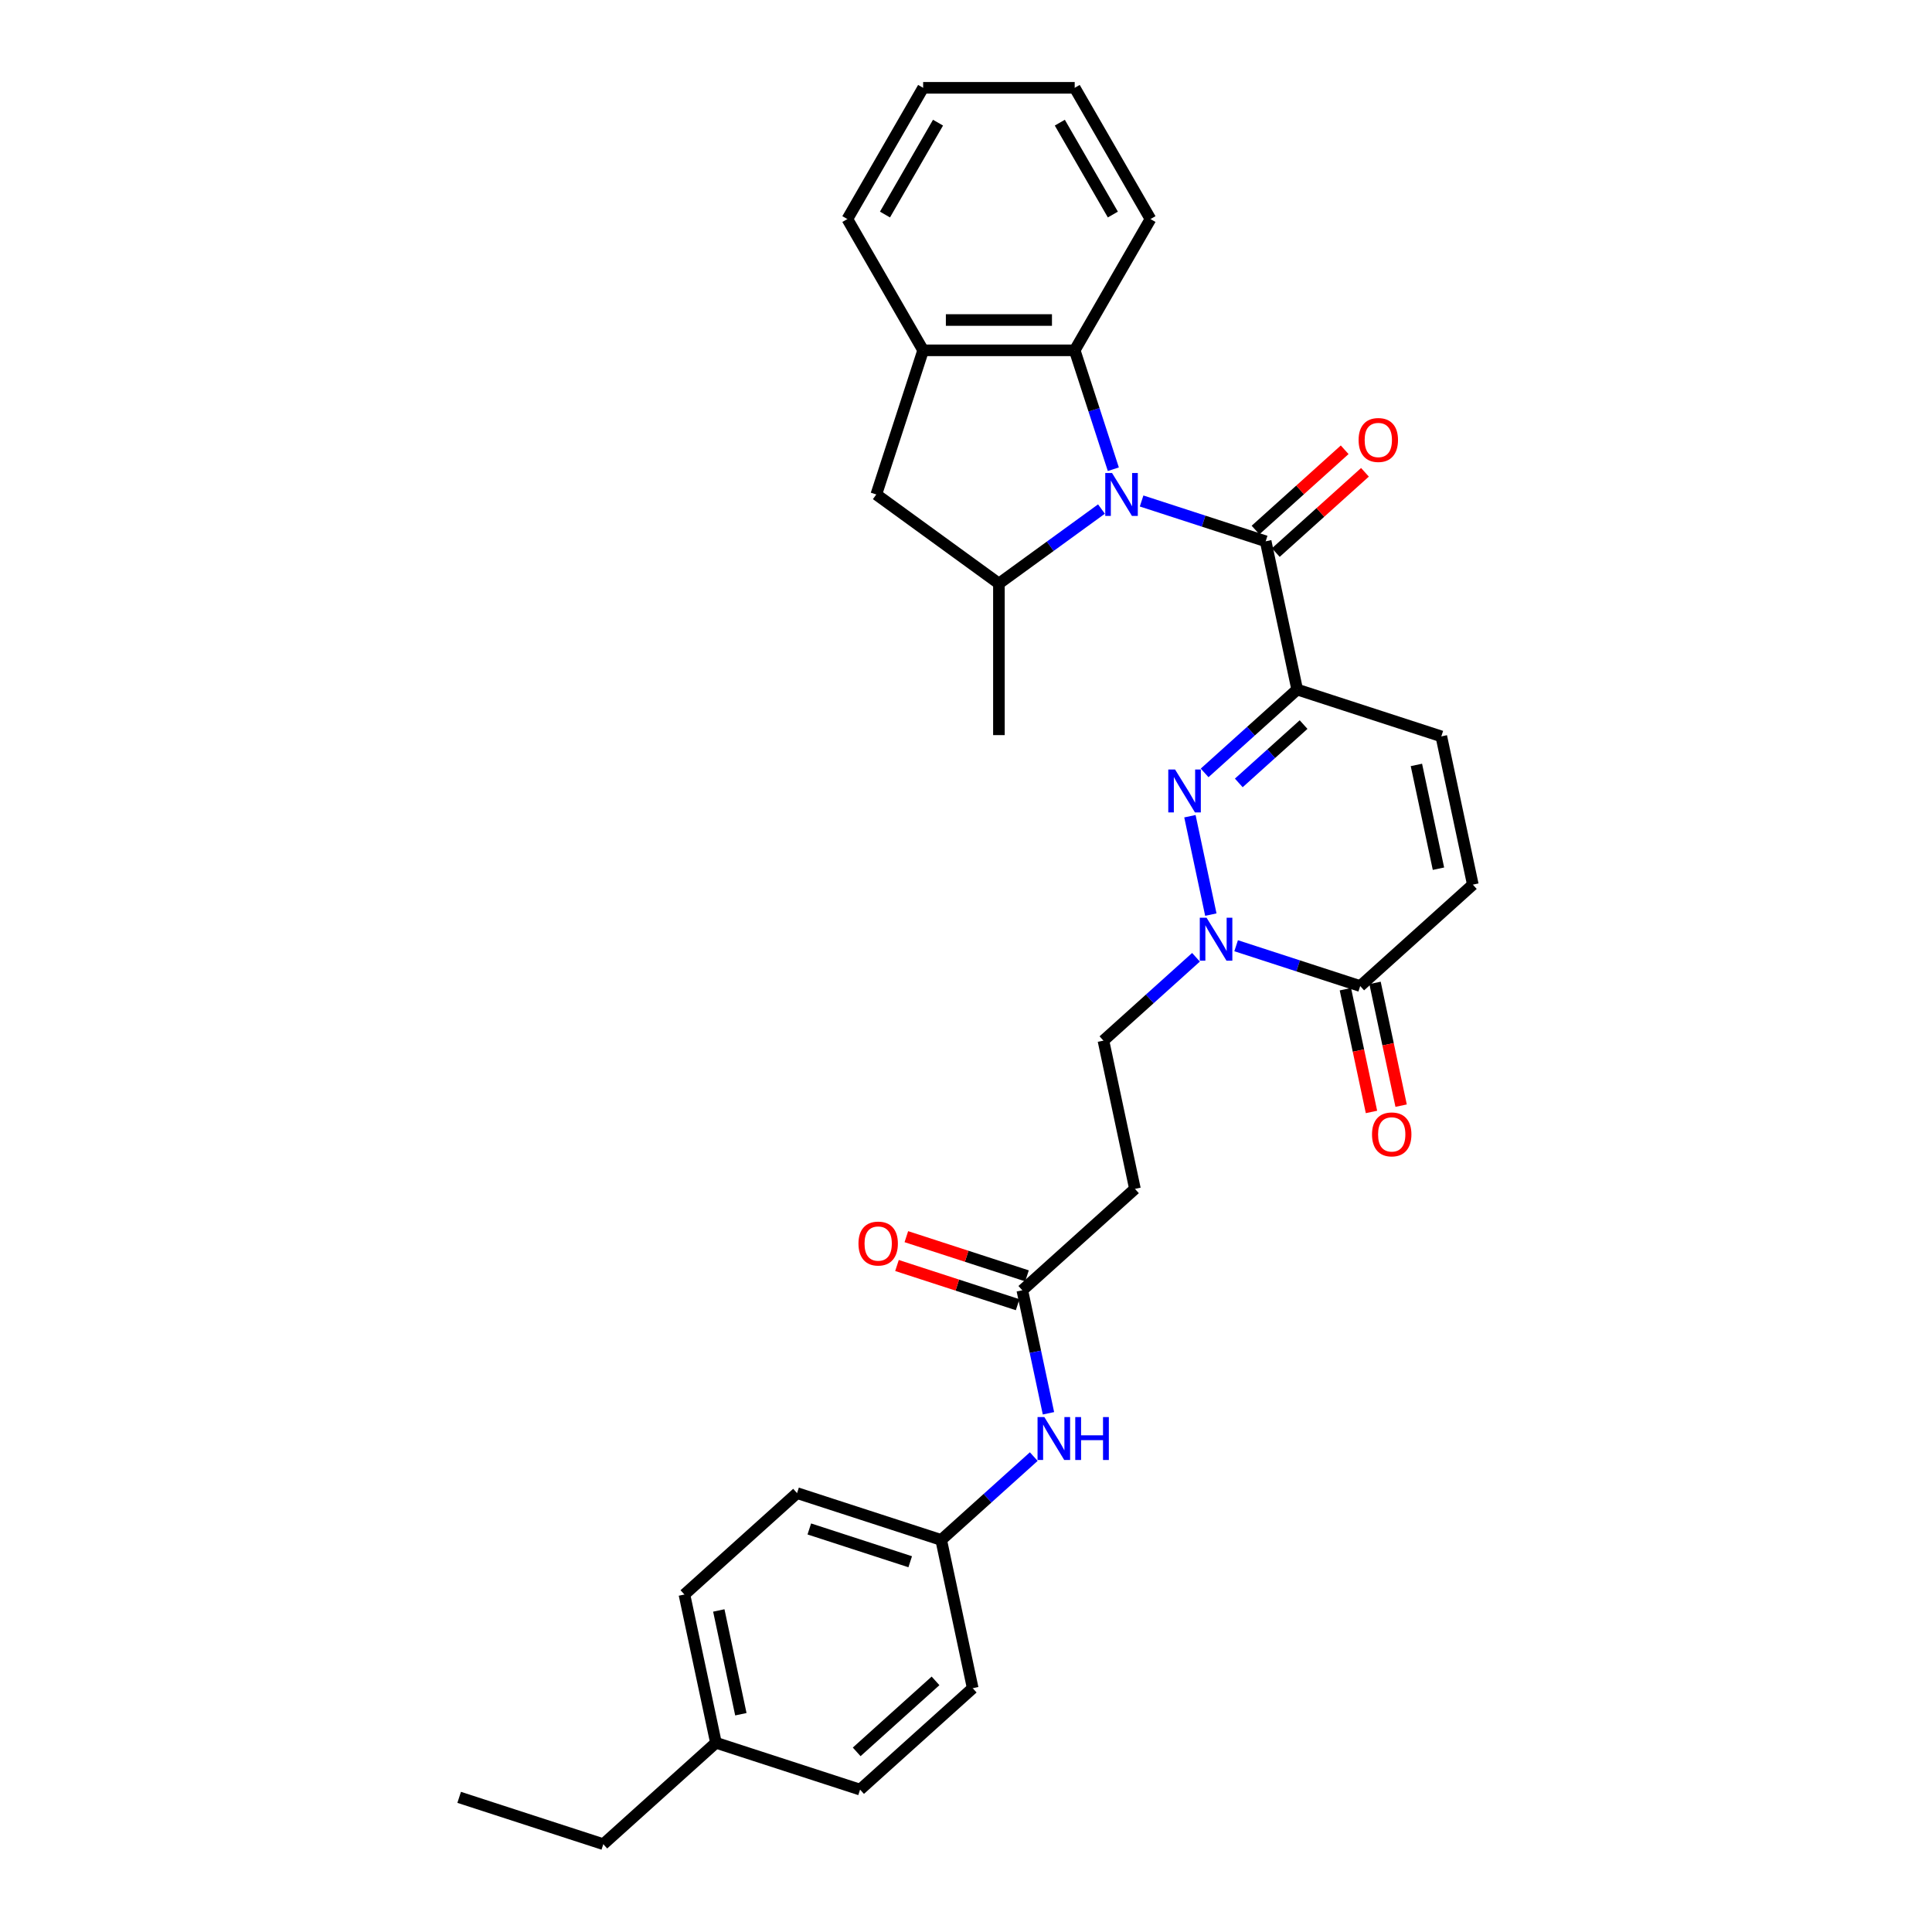 <?xml version='1.0' encoding='iso-8859-1'?>
<svg version='1.1' baseProfile='full'
              xmlns='http://www.w3.org/2000/svg'
                      xmlns:rdkit='http://www.rdkit.org/xml'
                      xmlns:xlink='http://www.w3.org/1999/xlink'
                  xml:space='preserve'
width='1000px' height='1000px' viewBox='0 0 1000 1000'>
<!-- END OF HEADER -->
<rect style='opacity:1.0;fill:#FFFFFF;stroke:none' width='1000' height='1000' x='0' y='0'> </rect>
<path class='bond-2' d='M 590.89,259.31 L 623,269.744' style='fill:none;fill-rule:evenodd;stroke:#0000FF;stroke-width:6px;stroke-linecap:butt;stroke-linejoin:miter;stroke-opacity:1' />
<path class='bond-2' d='M 623,269.744 L 655.111,280.177' style='fill:none;fill-rule:evenodd;stroke:#000000;stroke-width:6px;stroke-linecap:butt;stroke-linejoin:miter;stroke-opacity:1' />
<path class='bond-4' d='M 570.117,263.482 L 543.578,282.764' style='fill:none;fill-rule:evenodd;stroke:#0000FF;stroke-width:6px;stroke-linecap:butt;stroke-linejoin:miter;stroke-opacity:1' />
<path class='bond-4' d='M 543.578,282.764 L 517.039,302.046' style='fill:none;fill-rule:evenodd;stroke:#000000;stroke-width:6px;stroke-linecap:butt;stroke-linejoin:miter;stroke-opacity:1' />
<path class='bond-5' d='M 576.257,242.867 L 566.259,212.097' style='fill:none;fill-rule:evenodd;stroke:#0000FF;stroke-width:6px;stroke-linecap:butt;stroke-linejoin:miter;stroke-opacity:1' />
<path class='bond-5' d='M 566.259,212.097 L 556.262,181.328' style='fill:none;fill-rule:evenodd;stroke:#000000;stroke-width:6px;stroke-linecap:butt;stroke-linejoin:miter;stroke-opacity:1' />
<path class='bond-0' d='M 671.421,356.91 L 655.111,280.177' style='fill:none;fill-rule:evenodd;stroke:#000000;stroke-width:6px;stroke-linecap:butt;stroke-linejoin:miter;stroke-opacity:1' />
<path class='bond-1' d='M 671.421,356.91 L 647.465,378.479' style='fill:none;fill-rule:evenodd;stroke:#000000;stroke-width:6px;stroke-linecap:butt;stroke-linejoin:miter;stroke-opacity:1' />
<path class='bond-1' d='M 647.465,378.479 L 623.51,400.049' style='fill:none;fill-rule:evenodd;stroke:#0000FF;stroke-width:6px;stroke-linecap:butt;stroke-linejoin:miter;stroke-opacity:1' />
<path class='bond-1' d='M 674.732,375.04 L 657.963,390.139' style='fill:none;fill-rule:evenodd;stroke:#000000;stroke-width:6px;stroke-linecap:butt;stroke-linejoin:miter;stroke-opacity:1' />
<path class='bond-1' d='M 657.963,390.139 L 641.195,405.238' style='fill:none;fill-rule:evenodd;stroke:#0000FF;stroke-width:6px;stroke-linecap:butt;stroke-linejoin:miter;stroke-opacity:1' />
<path class='bond-7' d='M 671.421,356.91 L 746.028,381.151' style='fill:none;fill-rule:evenodd;stroke:#000000;stroke-width:6px;stroke-linecap:butt;stroke-linejoin:miter;stroke-opacity:1' />
<path class='bond-3' d='M 615.901,422.47 L 626.726,473.398' style='fill:none;fill-rule:evenodd;stroke:#0000FF;stroke-width:6px;stroke-linecap:butt;stroke-linejoin:miter;stroke-opacity:1' />
<path class='bond-14' d='M 660.36,286.007 L 683.429,265.235' style='fill:none;fill-rule:evenodd;stroke:#000000;stroke-width:6px;stroke-linecap:butt;stroke-linejoin:miter;stroke-opacity:1' />
<path class='bond-14' d='M 683.429,265.235 L 706.498,244.464' style='fill:none;fill-rule:evenodd;stroke:#FF0000;stroke-width:6px;stroke-linecap:butt;stroke-linejoin:miter;stroke-opacity:1' />
<path class='bond-14' d='M 649.862,274.347 L 672.931,253.576' style='fill:none;fill-rule:evenodd;stroke:#000000;stroke-width:6px;stroke-linecap:butt;stroke-linejoin:miter;stroke-opacity:1' />
<path class='bond-14' d='M 672.931,253.576 L 696,232.804' style='fill:none;fill-rule:evenodd;stroke:#FF0000;stroke-width:6px;stroke-linecap:butt;stroke-linejoin:miter;stroke-opacity:1' />
<path class='bond-13' d='M 619.047,495.485 L 595.091,517.055' style='fill:none;fill-rule:evenodd;stroke:#0000FF;stroke-width:6px;stroke-linecap:butt;stroke-linejoin:miter;stroke-opacity:1' />
<path class='bond-13' d='M 595.091,517.055 L 571.136,538.625' style='fill:none;fill-rule:evenodd;stroke:#000000;stroke-width:6px;stroke-linecap:butt;stroke-linejoin:miter;stroke-opacity:1' />
<path class='bond-33' d='M 639.82,489.508 L 671.93,499.941' style='fill:none;fill-rule:evenodd;stroke:#0000FF;stroke-width:6px;stroke-linecap:butt;stroke-linejoin:miter;stroke-opacity:1' />
<path class='bond-33' d='M 671.93,499.941 L 704.041,510.375' style='fill:none;fill-rule:evenodd;stroke:#000000;stroke-width:6px;stroke-linecap:butt;stroke-linejoin:miter;stroke-opacity:1' />
<path class='bond-10' d='M 517.039,302.046 L 453.574,255.936' style='fill:none;fill-rule:evenodd;stroke:#000000;stroke-width:6px;stroke-linecap:butt;stroke-linejoin:miter;stroke-opacity:1' />
<path class='bond-24' d='M 517.039,302.046 L 517.039,380.492' style='fill:none;fill-rule:evenodd;stroke:#000000;stroke-width:6px;stroke-linecap:butt;stroke-linejoin:miter;stroke-opacity:1' />
<path class='bond-8' d='M 556.262,181.328 L 477.815,181.328' style='fill:none;fill-rule:evenodd;stroke:#000000;stroke-width:6px;stroke-linecap:butt;stroke-linejoin:miter;stroke-opacity:1' />
<path class='bond-8' d='M 544.495,165.639 L 489.582,165.639' style='fill:none;fill-rule:evenodd;stroke:#000000;stroke-width:6px;stroke-linecap:butt;stroke-linejoin:miter;stroke-opacity:1' />
<path class='bond-25' d='M 556.262,181.328 L 595.485,113.391' style='fill:none;fill-rule:evenodd;stroke:#000000;stroke-width:6px;stroke-linecap:butt;stroke-linejoin:miter;stroke-opacity:1' />
<path class='bond-6' d='M 704.041,510.375 L 762.338,457.884' style='fill:none;fill-rule:evenodd;stroke:#000000;stroke-width:6px;stroke-linecap:butt;stroke-linejoin:miter;stroke-opacity:1' />
<path class='bond-16' d='M 696.367,512.006 L 703.12,543.775' style='fill:none;fill-rule:evenodd;stroke:#000000;stroke-width:6px;stroke-linecap:butt;stroke-linejoin:miter;stroke-opacity:1' />
<path class='bond-16' d='M 703.12,543.775 L 709.873,575.544' style='fill:none;fill-rule:evenodd;stroke:#FF0000;stroke-width:6px;stroke-linecap:butt;stroke-linejoin:miter;stroke-opacity:1' />
<path class='bond-16' d='M 711.714,508.744 L 718.467,540.513' style='fill:none;fill-rule:evenodd;stroke:#000000;stroke-width:6px;stroke-linecap:butt;stroke-linejoin:miter;stroke-opacity:1' />
<path class='bond-16' d='M 718.467,540.513 L 725.219,572.282' style='fill:none;fill-rule:evenodd;stroke:#FF0000;stroke-width:6px;stroke-linecap:butt;stroke-linejoin:miter;stroke-opacity:1' />
<path class='bond-9' d='M 746.028,381.151 L 762.338,457.884' style='fill:none;fill-rule:evenodd;stroke:#000000;stroke-width:6px;stroke-linecap:butt;stroke-linejoin:miter;stroke-opacity:1' />
<path class='bond-9' d='M 733.128,395.923 L 744.545,449.636' style='fill:none;fill-rule:evenodd;stroke:#000000;stroke-width:6px;stroke-linecap:butt;stroke-linejoin:miter;stroke-opacity:1' />
<path class='bond-26' d='M 477.815,181.328 L 438.592,113.391' style='fill:none;fill-rule:evenodd;stroke:#000000;stroke-width:6px;stroke-linecap:butt;stroke-linejoin:miter;stroke-opacity:1' />
<path class='bond-31' d='M 477.815,181.328 L 453.574,255.936' style='fill:none;fill-rule:evenodd;stroke:#000000;stroke-width:6px;stroke-linecap:butt;stroke-linejoin:miter;stroke-opacity:1' />
<path class='bond-11' d='M 529.149,667.848 L 587.446,615.357' style='fill:none;fill-rule:evenodd;stroke:#000000;stroke-width:6px;stroke-linecap:butt;stroke-linejoin:miter;stroke-opacity:1' />
<path class='bond-15' d='M 529.149,667.848 L 535.915,699.68' style='fill:none;fill-rule:evenodd;stroke:#000000;stroke-width:6px;stroke-linecap:butt;stroke-linejoin:miter;stroke-opacity:1' />
<path class='bond-15' d='M 535.915,699.68 L 542.681,731.512' style='fill:none;fill-rule:evenodd;stroke:#0000FF;stroke-width:6px;stroke-linecap:butt;stroke-linejoin:miter;stroke-opacity:1' />
<path class='bond-17' d='M 531.573,660.388 L 500.349,650.242' style='fill:none;fill-rule:evenodd;stroke:#000000;stroke-width:6px;stroke-linecap:butt;stroke-linejoin:miter;stroke-opacity:1' />
<path class='bond-17' d='M 500.349,650.242 L 469.125,640.097' style='fill:none;fill-rule:evenodd;stroke:#FF0000;stroke-width:6px;stroke-linecap:butt;stroke-linejoin:miter;stroke-opacity:1' />
<path class='bond-17' d='M 526.725,675.309 L 495.5,665.164' style='fill:none;fill-rule:evenodd;stroke:#000000;stroke-width:6px;stroke-linecap:butt;stroke-linejoin:miter;stroke-opacity:1' />
<path class='bond-17' d='M 495.5,665.164 L 464.276,655.018' style='fill:none;fill-rule:evenodd;stroke:#FF0000;stroke-width:6px;stroke-linecap:butt;stroke-linejoin:miter;stroke-opacity:1' />
<path class='bond-12' d='M 587.446,615.357 L 571.136,538.625' style='fill:none;fill-rule:evenodd;stroke:#000000;stroke-width:6px;stroke-linecap:butt;stroke-linejoin:miter;stroke-opacity:1' />
<path class='bond-18' d='M 535.072,753.933 L 511.117,775.502' style='fill:none;fill-rule:evenodd;stroke:#0000FF;stroke-width:6px;stroke-linecap:butt;stroke-linejoin:miter;stroke-opacity:1' />
<path class='bond-18' d='M 511.117,775.502 L 487.161,797.072' style='fill:none;fill-rule:evenodd;stroke:#000000;stroke-width:6px;stroke-linecap:butt;stroke-linejoin:miter;stroke-opacity:1' />
<path class='bond-20' d='M 487.161,797.072 L 503.471,873.805' style='fill:none;fill-rule:evenodd;stroke:#000000;stroke-width:6px;stroke-linecap:butt;stroke-linejoin:miter;stroke-opacity:1' />
<path class='bond-21' d='M 487.161,797.072 L 412.554,772.831' style='fill:none;fill-rule:evenodd;stroke:#000000;stroke-width:6px;stroke-linecap:butt;stroke-linejoin:miter;stroke-opacity:1' />
<path class='bond-21' d='M 471.122,808.357 L 418.897,791.388' style='fill:none;fill-rule:evenodd;stroke:#000000;stroke-width:6px;stroke-linecap:butt;stroke-linejoin:miter;stroke-opacity:1' />
<path class='bond-19' d='M 370.567,902.054 L 354.257,825.322' style='fill:none;fill-rule:evenodd;stroke:#000000;stroke-width:6px;stroke-linecap:butt;stroke-linejoin:miter;stroke-opacity:1' />
<path class='bond-19' d='M 383.467,887.282 L 372.05,833.57' style='fill:none;fill-rule:evenodd;stroke:#000000;stroke-width:6px;stroke-linecap:butt;stroke-linejoin:miter;stroke-opacity:1' />
<path class='bond-27' d='M 370.567,902.054 L 312.269,954.545' style='fill:none;fill-rule:evenodd;stroke:#000000;stroke-width:6px;stroke-linecap:butt;stroke-linejoin:miter;stroke-opacity:1' />
<path class='bond-34' d='M 370.567,902.054 L 445.174,926.296' style='fill:none;fill-rule:evenodd;stroke:#000000;stroke-width:6px;stroke-linecap:butt;stroke-linejoin:miter;stroke-opacity:1' />
<path class='bond-22' d='M 503.471,873.805 L 445.174,926.296' style='fill:none;fill-rule:evenodd;stroke:#000000;stroke-width:6px;stroke-linecap:butt;stroke-linejoin:miter;stroke-opacity:1' />
<path class='bond-22' d='M 484.229,870.019 L 443.42,906.763' style='fill:none;fill-rule:evenodd;stroke:#000000;stroke-width:6px;stroke-linecap:butt;stroke-linejoin:miter;stroke-opacity:1' />
<path class='bond-23' d='M 412.554,772.831 L 354.257,825.322' style='fill:none;fill-rule:evenodd;stroke:#000000;stroke-width:6px;stroke-linecap:butt;stroke-linejoin:miter;stroke-opacity:1' />
<path class='bond-28' d='M 595.485,113.391 L 556.262,45.455' style='fill:none;fill-rule:evenodd;stroke:#000000;stroke-width:6px;stroke-linecap:butt;stroke-linejoin:miter;stroke-opacity:1' />
<path class='bond-28' d='M 576.014,111.046 L 548.558,63.49' style='fill:none;fill-rule:evenodd;stroke:#000000;stroke-width:6px;stroke-linecap:butt;stroke-linejoin:miter;stroke-opacity:1' />
<path class='bond-32' d='M 438.592,113.391 L 477.815,45.455' style='fill:none;fill-rule:evenodd;stroke:#000000;stroke-width:6px;stroke-linecap:butt;stroke-linejoin:miter;stroke-opacity:1' />
<path class='bond-32' d='M 458.063,111.046 L 485.519,63.49' style='fill:none;fill-rule:evenodd;stroke:#000000;stroke-width:6px;stroke-linecap:butt;stroke-linejoin:miter;stroke-opacity:1' />
<path class='bond-30' d='M 312.269,954.545 L 237.662,930.304' style='fill:none;fill-rule:evenodd;stroke:#000000;stroke-width:6px;stroke-linecap:butt;stroke-linejoin:miter;stroke-opacity:1' />
<path class='bond-29' d='M 556.262,45.455 L 477.815,45.455' style='fill:none;fill-rule:evenodd;stroke:#000000;stroke-width:6px;stroke-linecap:butt;stroke-linejoin:miter;stroke-opacity:1' />
<path  class='atom-0' d='M 575.593 244.828
L 582.872 256.595
Q 583.594 257.756, 584.755 259.858
Q 585.916 261.96, 585.979 262.086
L 585.979 244.828
L 588.928 244.828
L 588.928 267.044
L 585.885 267.044
L 578.071 254.179
Q 577.161 252.672, 576.189 250.947
Q 575.247 249.221, 574.965 248.687
L 574.965 267.044
L 572.078 267.044
L 572.078 244.828
L 575.593 244.828
' fill='#0000FF'/>
<path  class='atom-2' d='M 608.213 398.293
L 615.492 410.06
Q 616.214 411.221, 617.375 413.323
Q 618.536 415.426, 618.599 415.551
L 618.599 398.293
L 621.549 398.293
L 621.549 420.509
L 618.505 420.509
L 610.691 407.644
Q 609.781 406.137, 608.809 404.412
Q 607.867 402.686, 607.585 402.152
L 607.585 420.509
L 604.698 420.509
L 604.698 398.293
L 608.213 398.293
' fill='#0000FF'/>
<path  class='atom-4' d='M 624.523 475.025
L 631.802 486.792
Q 632.524 487.953, 633.685 490.056
Q 634.846 492.158, 634.909 492.284
L 634.909 475.025
L 637.859 475.025
L 637.859 497.241
L 634.815 497.241
L 627.001 484.376
Q 626.092 482.87, 625.119 481.144
Q 624.177 479.418, 623.895 478.885
L 623.895 497.241
L 621.008 497.241
L 621.008 475.025
L 624.523 475.025
' fill='#0000FF'/>
<path  class='atom-15' d='M 703.21 227.749
Q 703.21 222.414, 705.846 219.433
Q 708.482 216.452, 713.408 216.452
Q 718.334 216.452, 720.97 219.433
Q 723.606 222.414, 723.606 227.749
Q 723.606 233.146, 720.939 236.221
Q 718.272 239.265, 713.408 239.265
Q 708.513 239.265, 705.846 236.221
Q 703.21 233.177, 703.21 227.749
M 713.408 236.754
Q 716.797 236.754, 718.617 234.495
Q 720.468 232.205, 720.468 227.749
Q 720.468 223.387, 718.617 221.191
Q 716.797 218.963, 713.408 218.963
Q 710.019 218.963, 708.168 221.159
Q 706.348 223.356, 706.348 227.749
Q 706.348 232.236, 708.168 234.495
Q 710.019 236.754, 713.408 236.754
' fill='#FF0000'/>
<path  class='atom-16' d='M 540.548 733.473
L 547.828 745.24
Q 548.549 746.401, 549.71 748.503
Q 550.872 750.606, 550.934 750.731
L 550.934 733.473
L 553.884 733.473
L 553.884 755.689
L 550.84 755.689
L 543.027 742.824
Q 542.117 741.317, 541.144 739.592
Q 540.203 737.866, 539.92 737.332
L 539.92 755.689
L 537.033 755.689
L 537.033 733.473
L 540.548 733.473
' fill='#0000FF'/>
<path  class='atom-16' d='M 556.551 733.473
L 559.563 733.473
L 559.563 742.918
L 570.923 742.918
L 570.923 733.473
L 573.935 733.473
L 573.935 755.689
L 570.923 755.689
L 570.923 745.428
L 559.563 745.428
L 559.563 755.689
L 556.551 755.689
L 556.551 733.473
' fill='#0000FF'/>
<path  class='atom-17' d='M 710.153 587.17
Q 710.153 581.836, 712.788 578.855
Q 715.424 575.874, 720.351 575.874
Q 725.277 575.874, 727.913 578.855
Q 730.549 581.836, 730.549 587.17
Q 730.549 592.567, 727.882 595.642
Q 725.214 598.686, 720.351 598.686
Q 715.456 598.686, 712.788 595.642
Q 710.153 592.599, 710.153 587.17
M 720.351 596.176
Q 723.74 596.176, 725.56 593.917
Q 727.411 591.626, 727.411 587.17
Q 727.411 582.808, 725.56 580.612
Q 723.74 578.384, 720.351 578.384
Q 716.962 578.384, 715.11 580.581
Q 713.29 582.777, 713.29 587.17
Q 713.29 591.657, 715.11 593.917
Q 716.962 596.176, 720.351 596.176
' fill='#FF0000'/>
<path  class='atom-18' d='M 444.343 643.67
Q 444.343 638.335, 446.979 635.354
Q 449.615 632.373, 454.541 632.373
Q 459.468 632.373, 462.104 635.354
Q 464.739 638.335, 464.739 643.67
Q 464.739 649.067, 462.072 652.142
Q 459.405 655.186, 454.541 655.186
Q 449.646 655.186, 446.979 652.142
Q 444.343 649.098, 444.343 643.67
M 454.541 652.675
Q 457.93 652.675, 459.75 650.416
Q 461.602 648.125, 461.602 643.67
Q 461.602 639.308, 459.75 637.111
Q 457.93 634.884, 454.541 634.884
Q 451.152 634.884, 449.301 637.08
Q 447.481 639.277, 447.481 643.67
Q 447.481 648.157, 449.301 650.416
Q 451.152 652.675, 454.541 652.675
' fill='#FF0000'/>
</svg>
